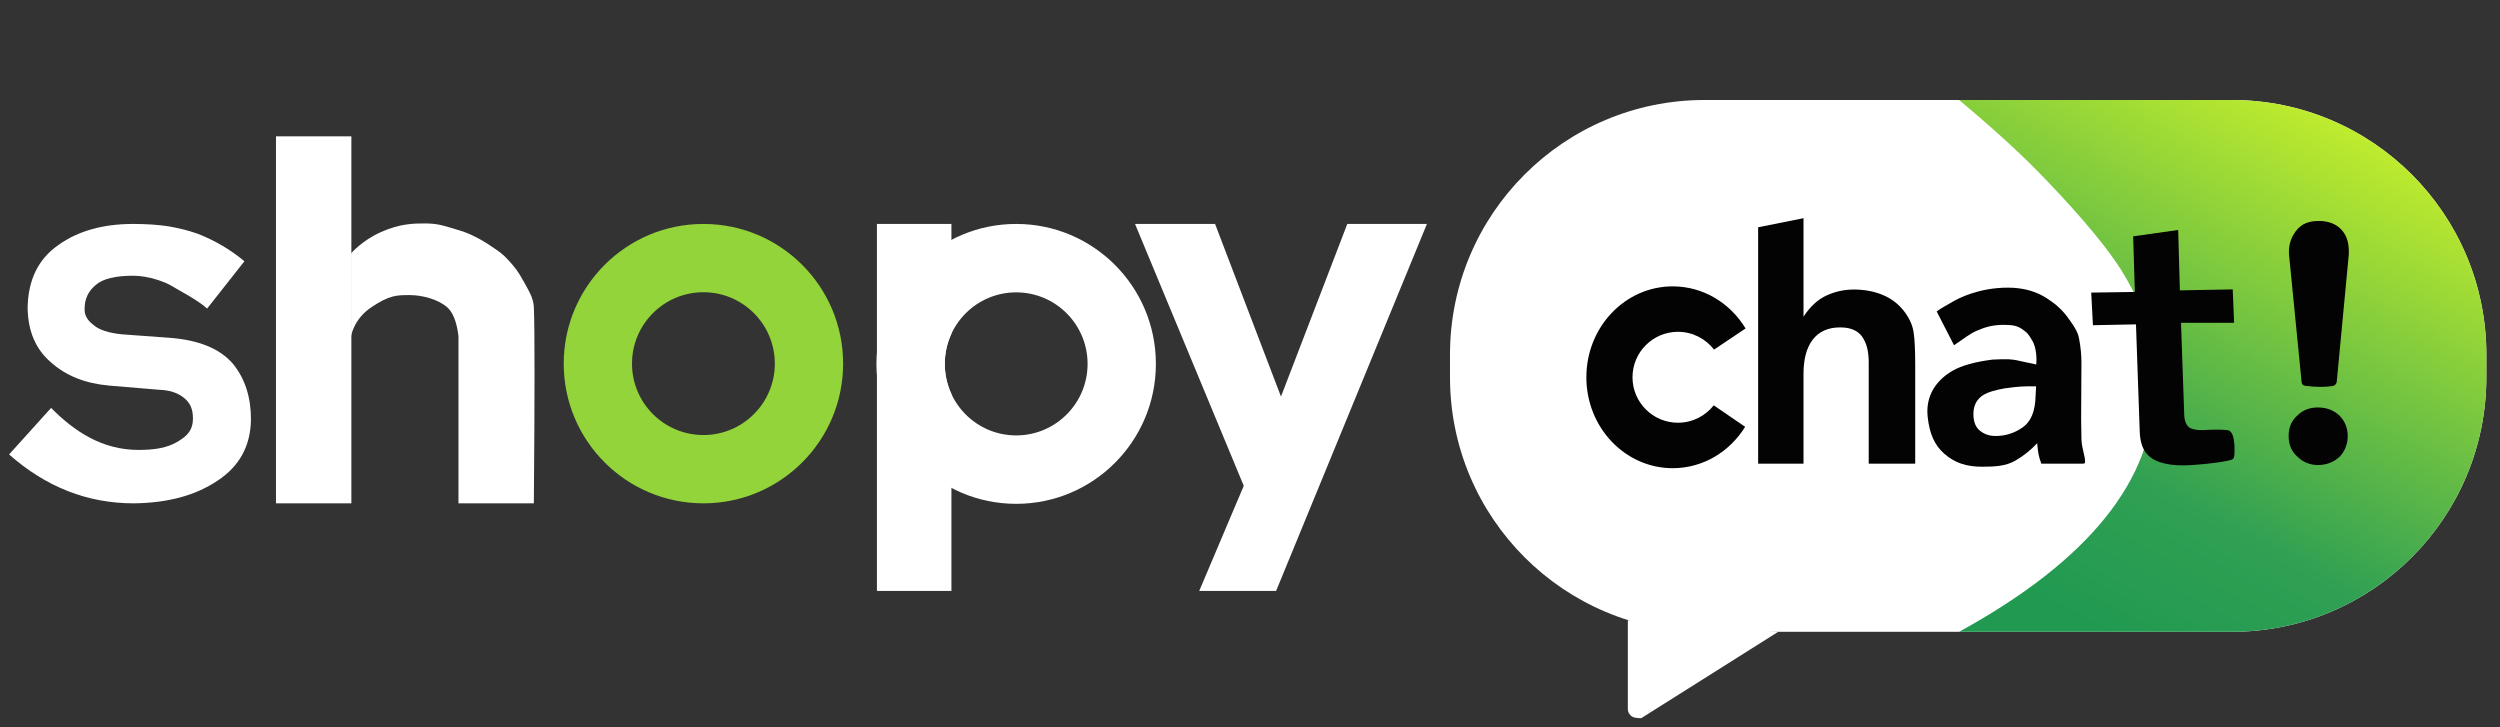 <?xml version="1.0" encoding="UTF-8"?>
<svg width="550px" height="160px" viewBox="0 0 550 160" version="1.1" xmlns="http://www.w3.org/2000/svg" xmlns:xlink="http://www.w3.org/1999/xlink">
    <rect x="0" y="0" width="550" height="160" fill="#333333" stroke="none"/>
    <title>shopy-gitbook_rect-green-dark</title>
    <defs>
        <linearGradient x1="76.954%" y1="2.048%" x2="24.956%" y2="100%" id="linearGradient-1">
            <stop stop-color="#C7F02B" offset="0%"></stop>
            <stop stop-color="#30A053" offset="73.302%"></stop>
            <stop stop-color="#219951" offset="100%"></stop>
        </linearGradient>
    </defs>
    <g id="SHOPY.CHAT" stroke="none" stroke-width="1" fill="none" fill-rule="evenodd">
        <g id="gitbook-长-绿色-Dark">
            <g id="chat！" transform="translate(319, 22)">
                <g id="chat-bg">
                    <path d="M56,0 L172,0 C202.928,-1.42108547e-14 228,25.072 228,56 L228,61 C228,91.928 202.928,117 172,117 L72.688,117 L72.688,117 L56,117 C25.072,117 0,91.928 0,61 L0,56 C-1.42108547e-14,25.072 25.072,0 56,0 Z" id="矩形" fill="#FFFFFF"></path>
                    <path d="M39.125,114.436 C39.109,127.147 39.109,133.687 39.125,134.055 C39.15,134.608 39.381,135.007 39.659,135.307 C39.936,135.607 40.159,135.755 40.683,135.877 C41.033,135.959 41.495,136 42.069,136 L72.203,117 L39.125,114.436 Z" id="路径-3" fill="#FFFFFF"></path>
                    <path d="M112,0 L172,0 C202.928,-7.10542736e-15 228,25.072 228,56 L228,61 C228,91.928 202.928,117 172,117 L112,117 L112,117 C140.62,101.292 154.93,83.472 154.93,63.54 C154.93,55.7 154.046,47.766 147.898,37.779 C143.62,30.829 135.115,21.641 129.603,16 C124.993,11.283 119.126,5.949 112,0 Z" id="矩形" fill="url(#linearGradient-1)"></path>
                </g>
                <g transform="translate(30, 26)" fill="#030303">
                    <path d="M155.582,3.594 C154.81,4.878 154.478,6.361 154.586,8.042 L157.366,36.158 C157.422,36.406 157.513,36.579 157.641,36.679 C157.769,36.778 157.932,36.844 158.131,36.876 C159.363,37.035 160.44,37.114 161.363,37.114 C162.747,37.114 163.907,36.989 164.139,36.929 C164.371,36.87 164.552,36.87 164.801,36.591 C164.967,36.405 165.06,36.209 165.08,36.001 L167.726,8.083 C167.822,6.239 167.544,4.743 166.894,3.594 C165.918,1.87 164.079,0.607 161.155,0.607 C158.231,0.607 156.741,1.667 155.582,3.594 Z M160.957,41.641 C159.112,41.641 157.602,42.228 156.428,43.402 C155.086,44.576 154.499,46.086 154.499,47.931 C154.499,49.776 155.086,51.286 156.428,52.46 C157.602,53.634 159.112,54.305 160.957,54.305 C162.802,54.305 164.312,53.718 165.654,52.544 C166.828,51.37 167.499,49.776 167.499,47.931 C167.499,46.086 166.828,44.576 165.654,43.402 C164.396,42.228 162.802,41.641 160.957,41.641 Z" id="形状" fill-rule="nonzero"></path>
                    <path d="M140.89,47.293 C141.372,47.704 141.571,48.292 141.675,48.932 C141.778,49.573 141.853,50.314 141.819,51.277 C141.785,52.241 141.781,53.064 141.435,53.455 C141.089,53.845 138.72,54.048 137.213,54.213 C136.185,54.325 134.612,54.423 132.493,54.507 C127.759,54.671 124.524,53.851 122.79,52.046 C121.665,50.898 121.103,49.128 121.103,46.738 L121.103,23.148 L111.631,23.002 L111.507,15.818 L121.103,16.011 L121.157,3.774 L131.108,2.716 L131.017,16.011 L142.643,16.2 L142.686,23.555 L131.017,23.148 L131.017,43.398 C131.017,44.968 131.486,45.721 131.885,46.108 C132.283,46.494 133.231,46.914 135.271,46.914 C135.575,46.914 135.897,46.908 136.237,46.896 C136.577,46.884 140.408,46.883 140.89,47.293 Z" id="路径" fill-rule="nonzero" transform="translate(127.097, 28.622) rotate(-2) translate(-127.097, -28.622)"></path>
                    <path d="M80.547,18.404 C81.723,17.694 86.283,15.283 92.728,15.283 C98.443,15.283 101.28,17.61 102.437,18.404 C103.593,19.197 105.023,20.528 106.261,22.329 C106.694,22.958 107.355,23.831 107.827,24.816 C108.298,25.801 108.327,26.018 108.622,27.852 C108.918,29.686 108.909,31.542 108.918,31.585 L108.848,44.262 C108.848,45.48 108.871,46.957 108.918,48.691 C108.988,50.004 109.239,50.859 109.368,51.455 C109.498,52.051 109.45,51.832 109.636,52.676 C109.722,53.268 109.748,53.618 109.714,53.728 C109.664,53.892 109.575,54 109.34,54 C107.285,54 104.203,54 100.094,54 C99.789,53.227 99.578,52.5 99.461,51.82 C99.344,51.141 99.25,50.367 99.18,49.5 C97.797,51 96.203,52.277 94.398,53.332 C92.242,54.574 89.744,54.681 87.026,54.681 C83.557,54.681 81.003,53.801 78.741,51.82 C76.479,49.84 75.498,47.245 75.098,43.805 C74.555,39.135 76.914,35.684 80.547,33.574 C82.539,32.426 85.469,31.605 89.336,31.113 C90.121,31.063 90.761,31.038 91.255,31.038 C91.776,31.038 92.311,31.038 92.861,31.038 C94.266,31.113 95.118,31.353 96.165,31.585 C97.213,31.816 98.117,32.022 98.959,32.181 C99.139,30.877 98.976,28.39 98.117,26.968 C97.257,25.546 97.146,25.323 96.055,24.534 C94.965,23.745 93.999,23.466 91.89,23.466 C89.523,23.466 87.887,23.899 86,24.713 C84.113,25.527 83.034,26.55 80.887,27.955 L77.071,20.515 C78.03,19.77 79.507,19.032 80.547,18.404 Z M86.594,46.758 C87.531,47.531 88.68,47.918 90.039,47.918 C92.195,47.918 94.182,47.285 95.998,46.02 C97.814,44.754 98.758,42.445 98.828,39.094 L98.942,37 C98.187,37.02 97.692,36.996 96.912,36.996 C96.132,36.996 95.074,37.07 94.075,37.178 C93.409,37.249 92.72,37.337 92.008,37.441 C89.898,37.816 88.387,38.273 87.473,38.812 C85.926,39.727 85.152,41.145 85.152,43.066 C85.152,44.777 85.633,46.008 86.594,46.758 Z" id="字母-a" fill-rule="nonzero"></path>
                    <path d="M47.773,0 L47.773,21.672 C49.227,19.445 50.908,17.893 52.818,17.014 C54.729,16.135 56.738,15.695 58.848,15.695 C61.215,15.695 63.365,16.105 65.299,16.926 C67.232,17.746 68.82,19 70.062,20.688 C71.117,22.117 71.762,23.588 71.996,25.1 C72.23,26.611 72.348,29.078 72.348,32.5 L72.347,54 L62.117,54 L62.117,31.691 C62.117,29.629 61.766,27.965 61.062,26.699 C60.148,24.918 58.414,24.027 55.859,24.027 C53.211,24.027 51.201,24.912 49.83,26.682 C48.459,28.451 47.773,30.977 47.773,34.258 L47.773,54 L37.789,54 L37.789,2.001 L47.773,0 Z" id="字母-h" fill-rule="nonzero"></path>
                    <path d="M19,15 C25.738,15 31.657,18.692 35.031,24.26 L28.085,28.913 C26.257,26.534 23.382,25 20.15,25 C14.627,25 10.15,29.477 10.15,35 C10.15,40.523 14.627,45 20.15,45 C23.343,45 26.186,43.504 28.017,41.175 L28.019,41.17 L34.933,45.9 C31.543,51.378 25.673,55 19,55 C8.507,55 0,46.046 0,35 C0,23.954 8.507,15 19,15 Z" id="字母-c"></path>
                </g>
            </g>
            <g id="shopy" transform="translate(2, 30)">
                <g id="字母-y" transform="translate(247.706, 19.266)" fill="#FFFFFF">
                    <path d="M0,0 C0,0 7.974,19.205 23.921,57.614 L14.125,80.734 L31.04,80.734 C53.16,26.911 64.22,0 64.22,0 C64.22,0 58.38,0 46.699,0 L32.11,37.987 C22.444,12.662 17.61,0 17.61,0 C17.61,0 0,0 0,0 Z" id="路径"></path>
                </g>
                <g id="字母-p" transform="translate(190.826, 19.266)" fill="#FFFFFF">
                    <path d="M30.734,0 C47.708,0 61.468,13.784 61.468,30.788 C61.468,47.792 47.708,61.577 30.734,61.577 C13.76,61.577 0,47.792 0,30.788 C0,13.784 13.76,0 30.734,0 Z M30.734,15.052 C22.058,15.052 15.025,22.097 15.025,30.788 C15.025,39.479 22.058,46.525 30.734,46.525 C39.409,46.525 46.442,39.479 46.442,30.788 C46.442,22.097 39.409,15.052 30.734,15.052 Z" id="形状结合"></path>
                    <path d="M16.488,0 L16.488,24.15 C15.549,26.167 15.025,28.416 15.025,30.788 C15.025,33.161 15.549,35.41 16.488,37.427 L16.488,80.734 L0.097,80.734 L0.097,0 L16.488,0 Z" id="形状结合"></path>
                </g>
                <g id="字母-o" transform="translate(122.018, 19.266)" fill="#92D439">
                    <path d="M30.734,0 C47.708,0 61.468,13.76 61.468,30.734 C61.468,47.708 47.708,61.468 30.734,61.468 C13.76,61.468 0,47.708 0,30.734 C0,13.76 13.76,0 30.734,0 Z M30.734,15.025 C22.058,15.025 15.025,22.058 15.025,30.734 C15.025,39.409 22.058,46.442 30.734,46.442 C39.409,46.442 46.442,39.409 46.442,30.734 C46.442,22.058 39.409,15.025 30.734,15.025 Z" id="形状结合"></path>
                </g>
                <g id="字母-h" transform="translate(58.716, 0)" fill="#FFFFFF">
                    <path d="M16.516,43.946 C16.516,43.946 17.117,40.129 21.075,37.525 C25.032,34.92 26.542,34.92 29.398,34.92 C32.254,34.92 35.595,35.855 37.584,37.525 C38.91,38.638 39.765,40.778 40.148,43.946 L40.148,80.734 L56.732,80.734 C56.93,56.768 56.93,42.365 56.732,37.525 C56.594,35.654 55.93,34.499 54.535,31.994 C53.139,29.489 52.628,28.893 51.181,27.295 C49.734,25.697 49.079,25.358 47.348,24.17 C45.616,22.981 44.491,22.412 42.969,21.67 C41.446,20.928 39.169,20.34 37.923,19.959 C36.677,19.577 35.187,19.157 32.783,19.157 C30.378,19.158 27.341,19.157 23.102,21.05 C18.863,22.942 16.516,25.753 16.516,25.753 C16.516,25.753 16.516,43.946 16.516,43.946 Z" id="路径-2"></path>
                    <path d="M0,0 C0,0 0,26.911 0,80.734 L16.586,80.734 L16.586,0 C5.529,0 0,0 0,0 Z" id="字母-h-|"></path>
                </g>
                <g id="字母-s" transform="translate(0, 19.266)" fill="#FFFFFF" fill-rule="nonzero">
                    <path d="M9.238,40.475 L0,50.712 C8.119,57.883 17.257,61.468 27.415,61.468 C34.894,61.391 41.033,59.733 45.832,56.495 C50.671,53.334 53.131,48.843 53.211,43.022 C53.211,38.049 51.871,33.943 49.192,30.705 C46.312,27.39 41.633,25.501 35.154,25.038 L24.836,24.286 C21.796,23.978 19.677,23.265 18.477,22.147 C17.157,21.145 16.537,19.969 16.617,18.62 C16.617,16.499 17.437,14.765 19.077,13.415 C20.637,12.066 23.376,11.392 27.295,11.392 C30.735,11.392 34.513,12.834 35.752,13.626 C36.991,14.418 41.504,16.708 43.564,18.62 L51.771,8.211 C48.732,5.667 45.292,3.643 41.453,2.14 C39.453,1.446 37.314,0.906 35.034,0.52 C32.754,0.173 30.175,0 27.295,0 C20.657,0 15.177,1.542 10.858,4.626 C6.419,7.71 4.159,12.336 4.079,18.504 C4.159,23.631 5.879,27.621 9.238,30.474 C12.518,33.404 16.777,35.1 22.016,35.562 L33.054,36.488 C35.374,36.565 37.121,37.17 38.468,38.255 C39.816,39.34 40.449,40.664 40.449,42.823 C40.449,45.251 39.339,46.565 37.06,47.914 C34.78,49.263 32.065,49.718 28.466,49.718 C20.427,49.718 14.318,45.602 9.238,40.475 Z" id="路径"></path>
                </g>
            </g>
        </g>
    </g>
</svg>
